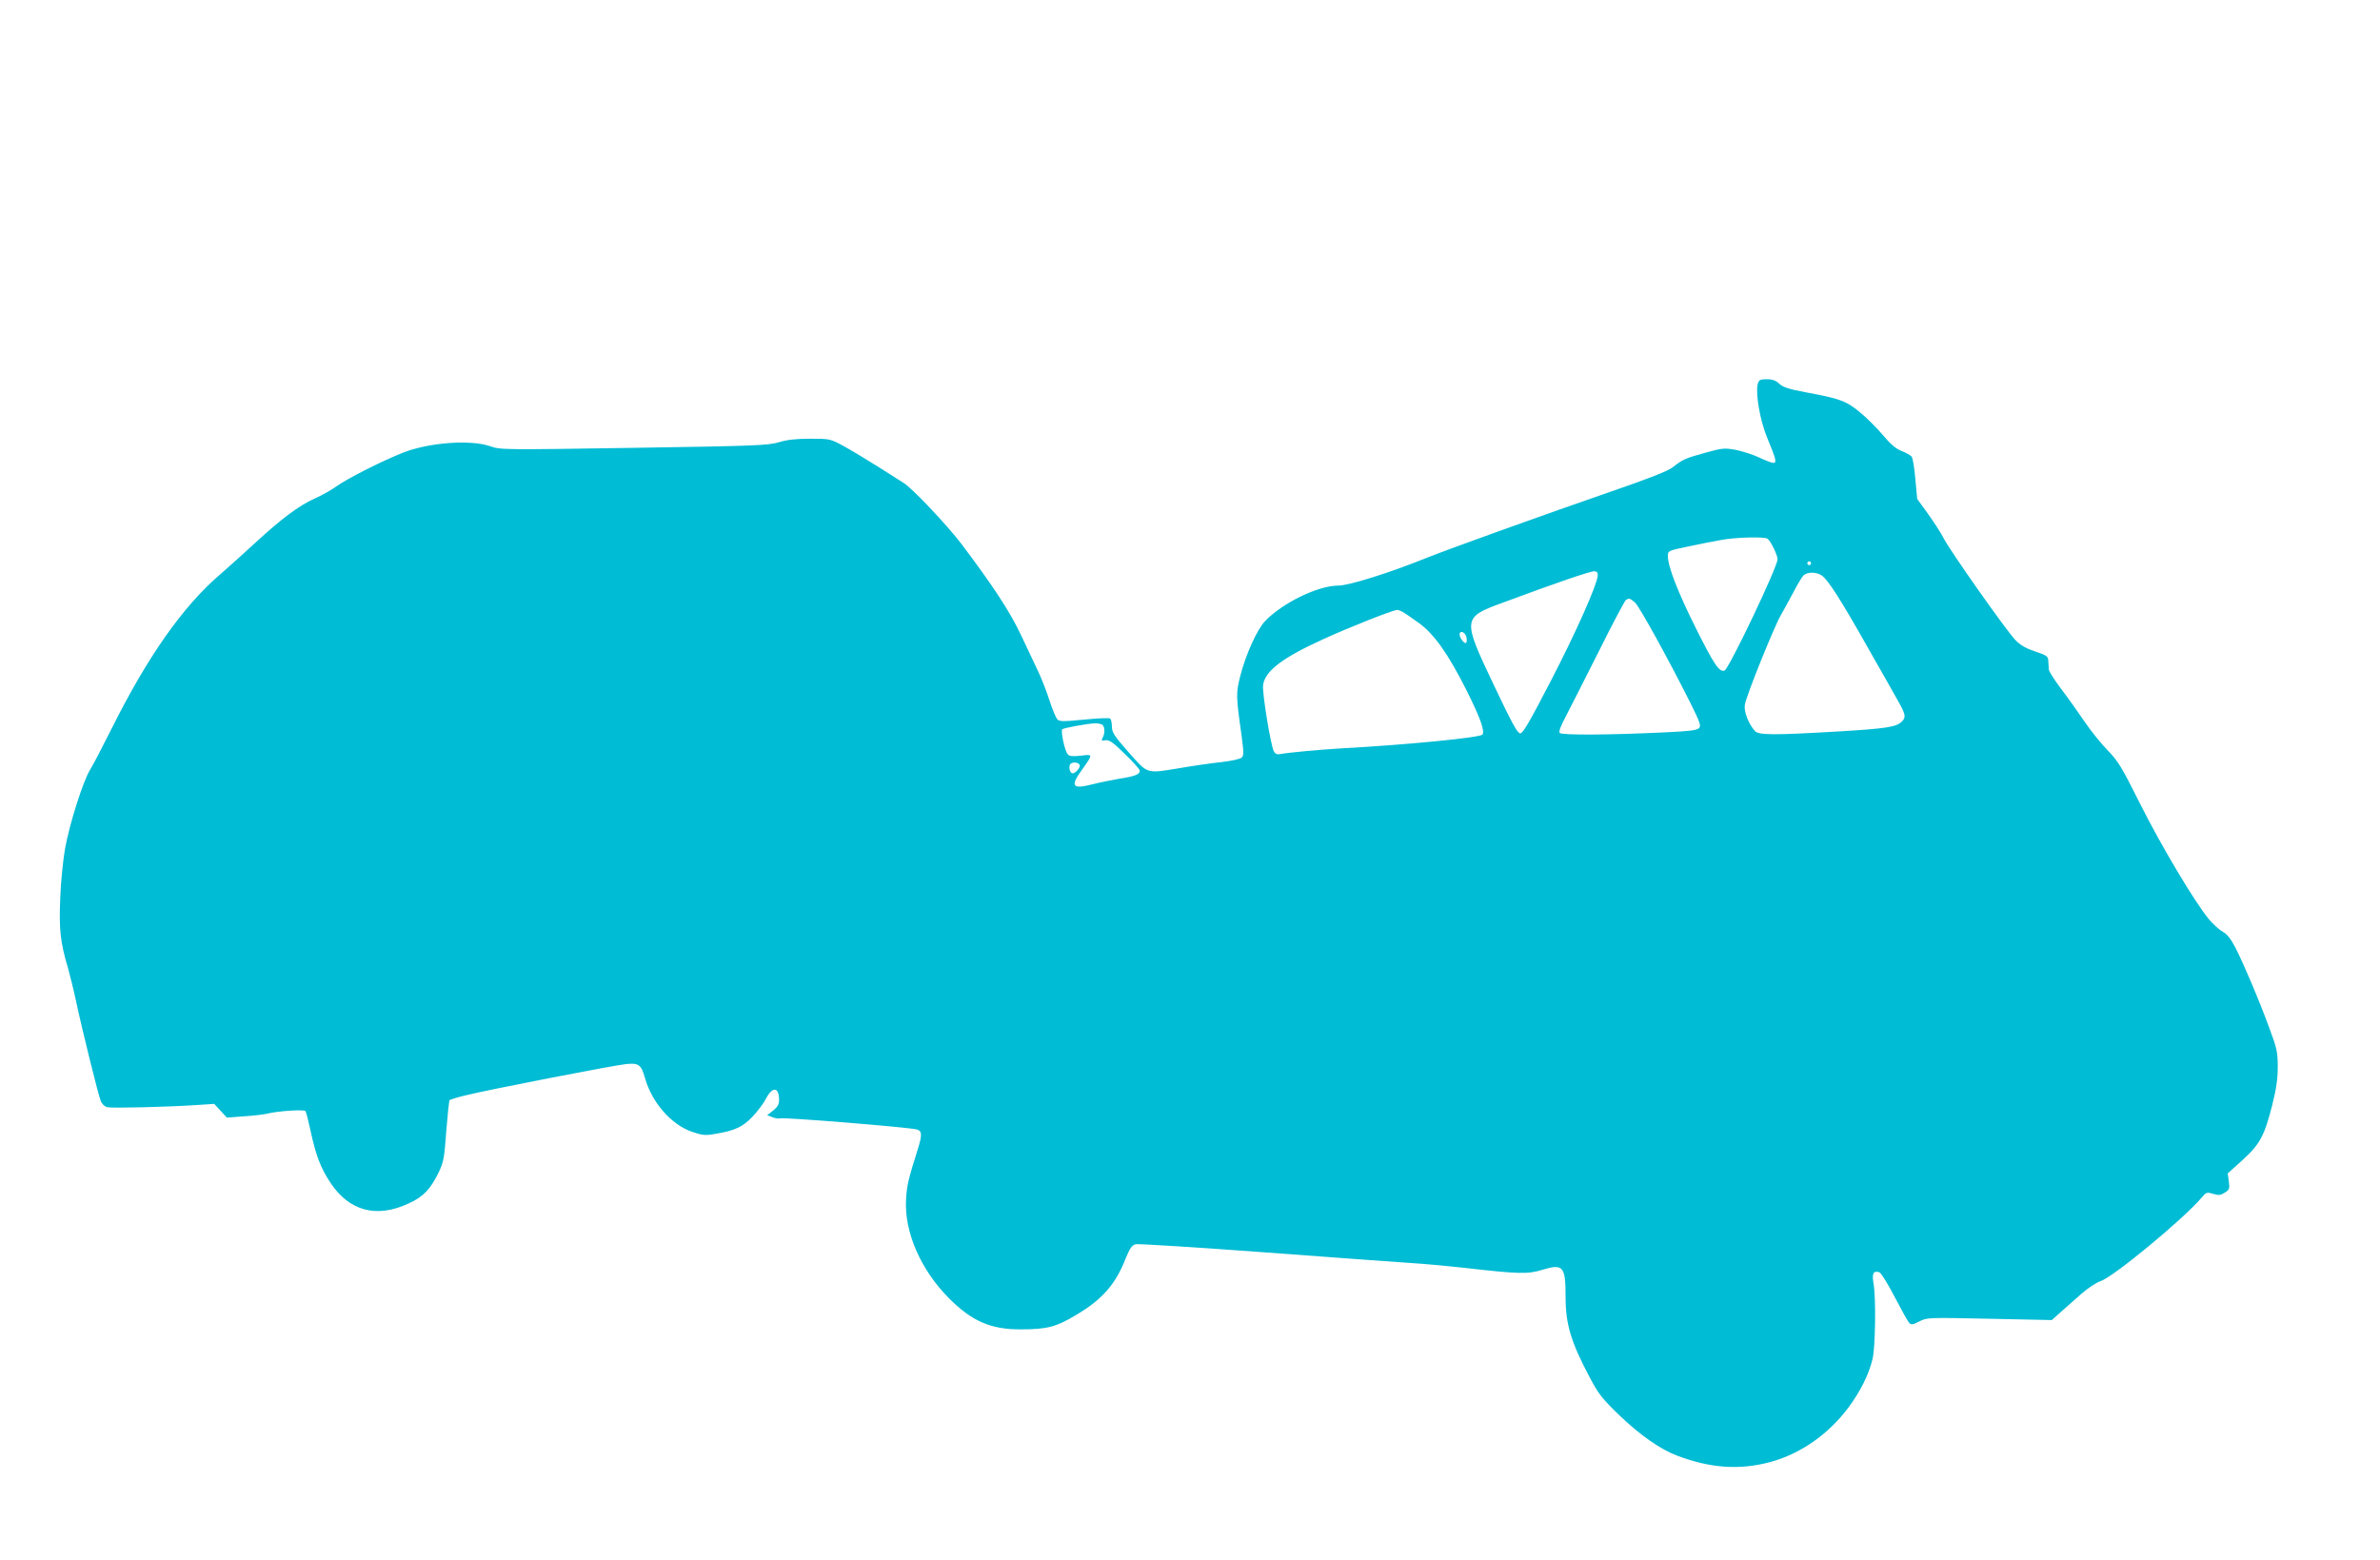 <?xml version="1.0" standalone="no"?>
<!DOCTYPE svg PUBLIC "-//W3C//DTD SVG 20010904//EN"
 "http://www.w3.org/TR/2001/REC-SVG-20010904/DTD/svg10.dtd">
<svg version="1.0" xmlns="http://www.w3.org/2000/svg"
 width="1280pt" height="839pt" viewBox="0 0 1280 839"
 preserveAspectRatio="xMidYMid meet">
<g transform="translate(0,839) scale(0.1,-0.1)"
fill="#00bcd4" stroke="none">
<path d="M9453 6323 c-12 -52 13 -197 52 -290 47 -113 52 -133 32 -133 -8 0
-43 13 -76 29 -34 16 -91 34 -126 41 -61 11 -71 10 -162 -15 -112 -31 -124
-37 -176 -78 -27 -21 -126 -60 -335 -132 -342 -118 -870 -308 -987 -355 -203
-82 -420 -150 -477 -150 -109 0 -301 -93 -395 -192 -42 -44 -104 -181 -132
-292 -24 -95 -24 -108 6 -320 12 -91 13 -110 1 -121 -7 -8 -58 -19 -113 -25
-55 -6 -152 -20 -215 -31 -188 -31 -174 -35 -279 83 -79 90 -91 108 -91 140 0
20 -5 40 -10 43 -6 4 -69 1 -140 -6 -112 -11 -132 -11 -144 2 -7 8 -26 52 -41
99 -15 47 -42 117 -60 155 -18 39 -61 128 -94 199 -60 127 -152 267 -321 491
-78 102 -265 300 -310 327 -14 9 -76 48 -137 87 -62 39 -145 89 -185 111 -72
39 -74 40 -179 40 -76 0 -125 -5 -170 -19 -58 -17 -126 -20 -780 -30 -704 -11
-717 -11 -774 9 -105 36 -325 20 -465 -34 -112 -44 -298 -138 -359 -181 -27
-20 -79 -49 -117 -66 -87 -39 -181 -110 -319 -237 -61 -56 -146 -133 -190
-171 -201 -172 -391 -442 -588 -837 -47 -94 -97 -190 -112 -214 -38 -60 -111
-292 -135 -424 -11 -62 -23 -182 -26 -267 -7 -167 0 -237 41 -374 12 -44 33
-127 45 -185 29 -138 118 -498 132 -533 6 -15 21 -30 35 -33 24 -6 323 1 486
12 l89 6 34 -37 34 -37 92 7 c51 3 109 10 128 15 59 14 197 23 203 13 4 -6 16
-53 27 -105 29 -134 54 -200 107 -280 100 -152 247 -192 418 -113 81 36 120
77 165 170 26 55 30 78 40 220 7 88 15 163 18 167 4 3 43 16 87 26 115 29 793
161 862 168 68 7 82 -3 102 -76 37 -130 140 -249 252 -288 56 -19 72 -21 123
-12 108 18 150 37 204 94 27 29 59 71 71 95 35 68 71 65 71 -6 0 -24 -8 -38
-32 -57 l-32 -25 29 -11 c15 -6 34 -9 40 -6 19 7 695 -48 737 -60 27 -8 28
-30 4 -106 -50 -157 -59 -196 -63 -268 -11 -176 79 -382 232 -535 122 -122
224 -167 385 -166 140 0 191 13 295 76 143 84 215 166 270 308 22 53 32 68 53
74 14 3 334 -17 711 -45 378 -28 729 -54 782 -57 52 -3 171 -14 265 -24 306
-35 350 -36 431 -11 110 33 123 18 123 -146 0 -147 28 -241 129 -432 48 -91
66 -114 162 -207 111 -106 220 -182 308 -215 179 -68 335 -79 501 -35 162 44
312 148 420 292 66 89 110 177 131 263 15 63 19 327 5 406 -9 55 -1 70 32 60
9 -4 46 -63 82 -133 36 -69 71 -132 78 -139 11 -12 20 -10 55 8 41 21 48 21
377 14 l335 -7 48 43 c27 24 77 68 112 99 34 30 80 60 101 67 67 20 449 336
545 450 24 29 28 30 62 20 30 -9 40 -8 63 7 24 15 26 21 21 60 l-6 43 79 71
c94 86 118 130 160 295 22 87 30 142 30 206 0 80 -4 100 -46 212 -56 153 -136
341 -182 431 -25 48 -45 73 -68 85 -17 9 -51 40 -74 67 -76 92 -253 388 -368
617 -101 202 -121 235 -177 292 -35 36 -90 104 -123 153 -33 48 -89 128 -126
176 -36 48 -67 96 -67 105 -1 9 -2 30 -3 46 -1 26 -7 30 -69 51 -49 16 -79 33
-107 61 -48 49 -353 482 -387 549 -14 28 -52 86 -84 131 l-58 80 -10 108 c-5
59 -14 113 -20 120 -6 7 -31 21 -54 30 -31 12 -59 36 -101 86 -32 38 -88 94
-125 124 -73 60 -107 72 -291 106 -90 17 -121 27 -141 46 -18 17 -36 24 -67
24 -37 0 -42 -3 -49 -27z m53 -831 c16 -10 54 -88 54 -110 0 -42 -261 -589
-285 -599 -28 -10 -55 29 -155 229 -97 194 -150 331 -150 387 0 28 2 29 108
51 59 13 139 28 177 35 77 15 234 19 251 7z m234 -132 c0 -5 -4 -10 -10 -10
-5 0 -10 5 -10 10 0 6 5 10 10 10 6 0 10 -4 10 -10z m-1147 -67 c-6 -54 -115
-300 -251 -563 -114 -220 -151 -285 -166 -285 -15 0 -45 56 -142 260 -170 358
-170 363 48 443 287 107 475 171 493 169 14 -1 19 -8 18 -24z m1205 1 c34 -23
105 -135 251 -394 74 -129 144 -254 157 -277 42 -74 46 -91 24 -113 -31 -31
-80 -39 -348 -55 -343 -20 -425 -20 -444 3 -35 39 -60 105 -54 141 7 47 157
418 192 479 15 26 45 81 67 122 21 41 46 83 55 93 19 21 70 22 100 1z m-1004
-146 c24 -23 176 -298 296 -537 54 -109 60 -126 47 -138 -11 -12 -58 -17 -193
-23 -292 -14 -543 -15 -555 -3 -7 7 3 34 32 89 23 43 102 201 177 349 74 149
140 273 146 277 17 12 23 10 50 -14z m-1251 -49 c12 -7 52 -34 89 -61 82 -60
157 -166 256 -363 73 -146 100 -221 84 -237 -16 -16 -399 -54 -747 -73 -122
-7 -296 -23 -337 -31 -19 -4 -29 0 -37 14 -17 32 -63 315 -58 356 10 76 101
146 322 247 135 62 370 155 398 158 5 1 18 -4 30 -10z m343 -134 c4 -14 3 -29
-1 -33 -8 -8 -35 26 -35 45 0 24 29 14 36 -12z m-1962 -471 c18 -7 21 -46 6
-73 -8 -15 -6 -17 15 -13 20 3 40 -10 105 -74 44 -42 80 -83 80 -90 0 -20 -27
-30 -110 -43 -41 -7 -106 -20 -145 -30 -107 -28 -120 -11 -59 74 64 90 64 88
-3 80 -46 -5 -62 -3 -71 8 -16 19 -38 124 -29 134 7 7 131 30 174 32 12 1 28
-2 37 -5z m-117 -220 c4 -13 -23 -44 -38 -44 -13 0 -22 27 -15 46 7 17 47 16
53 -2z"/>
</g>
</svg>
